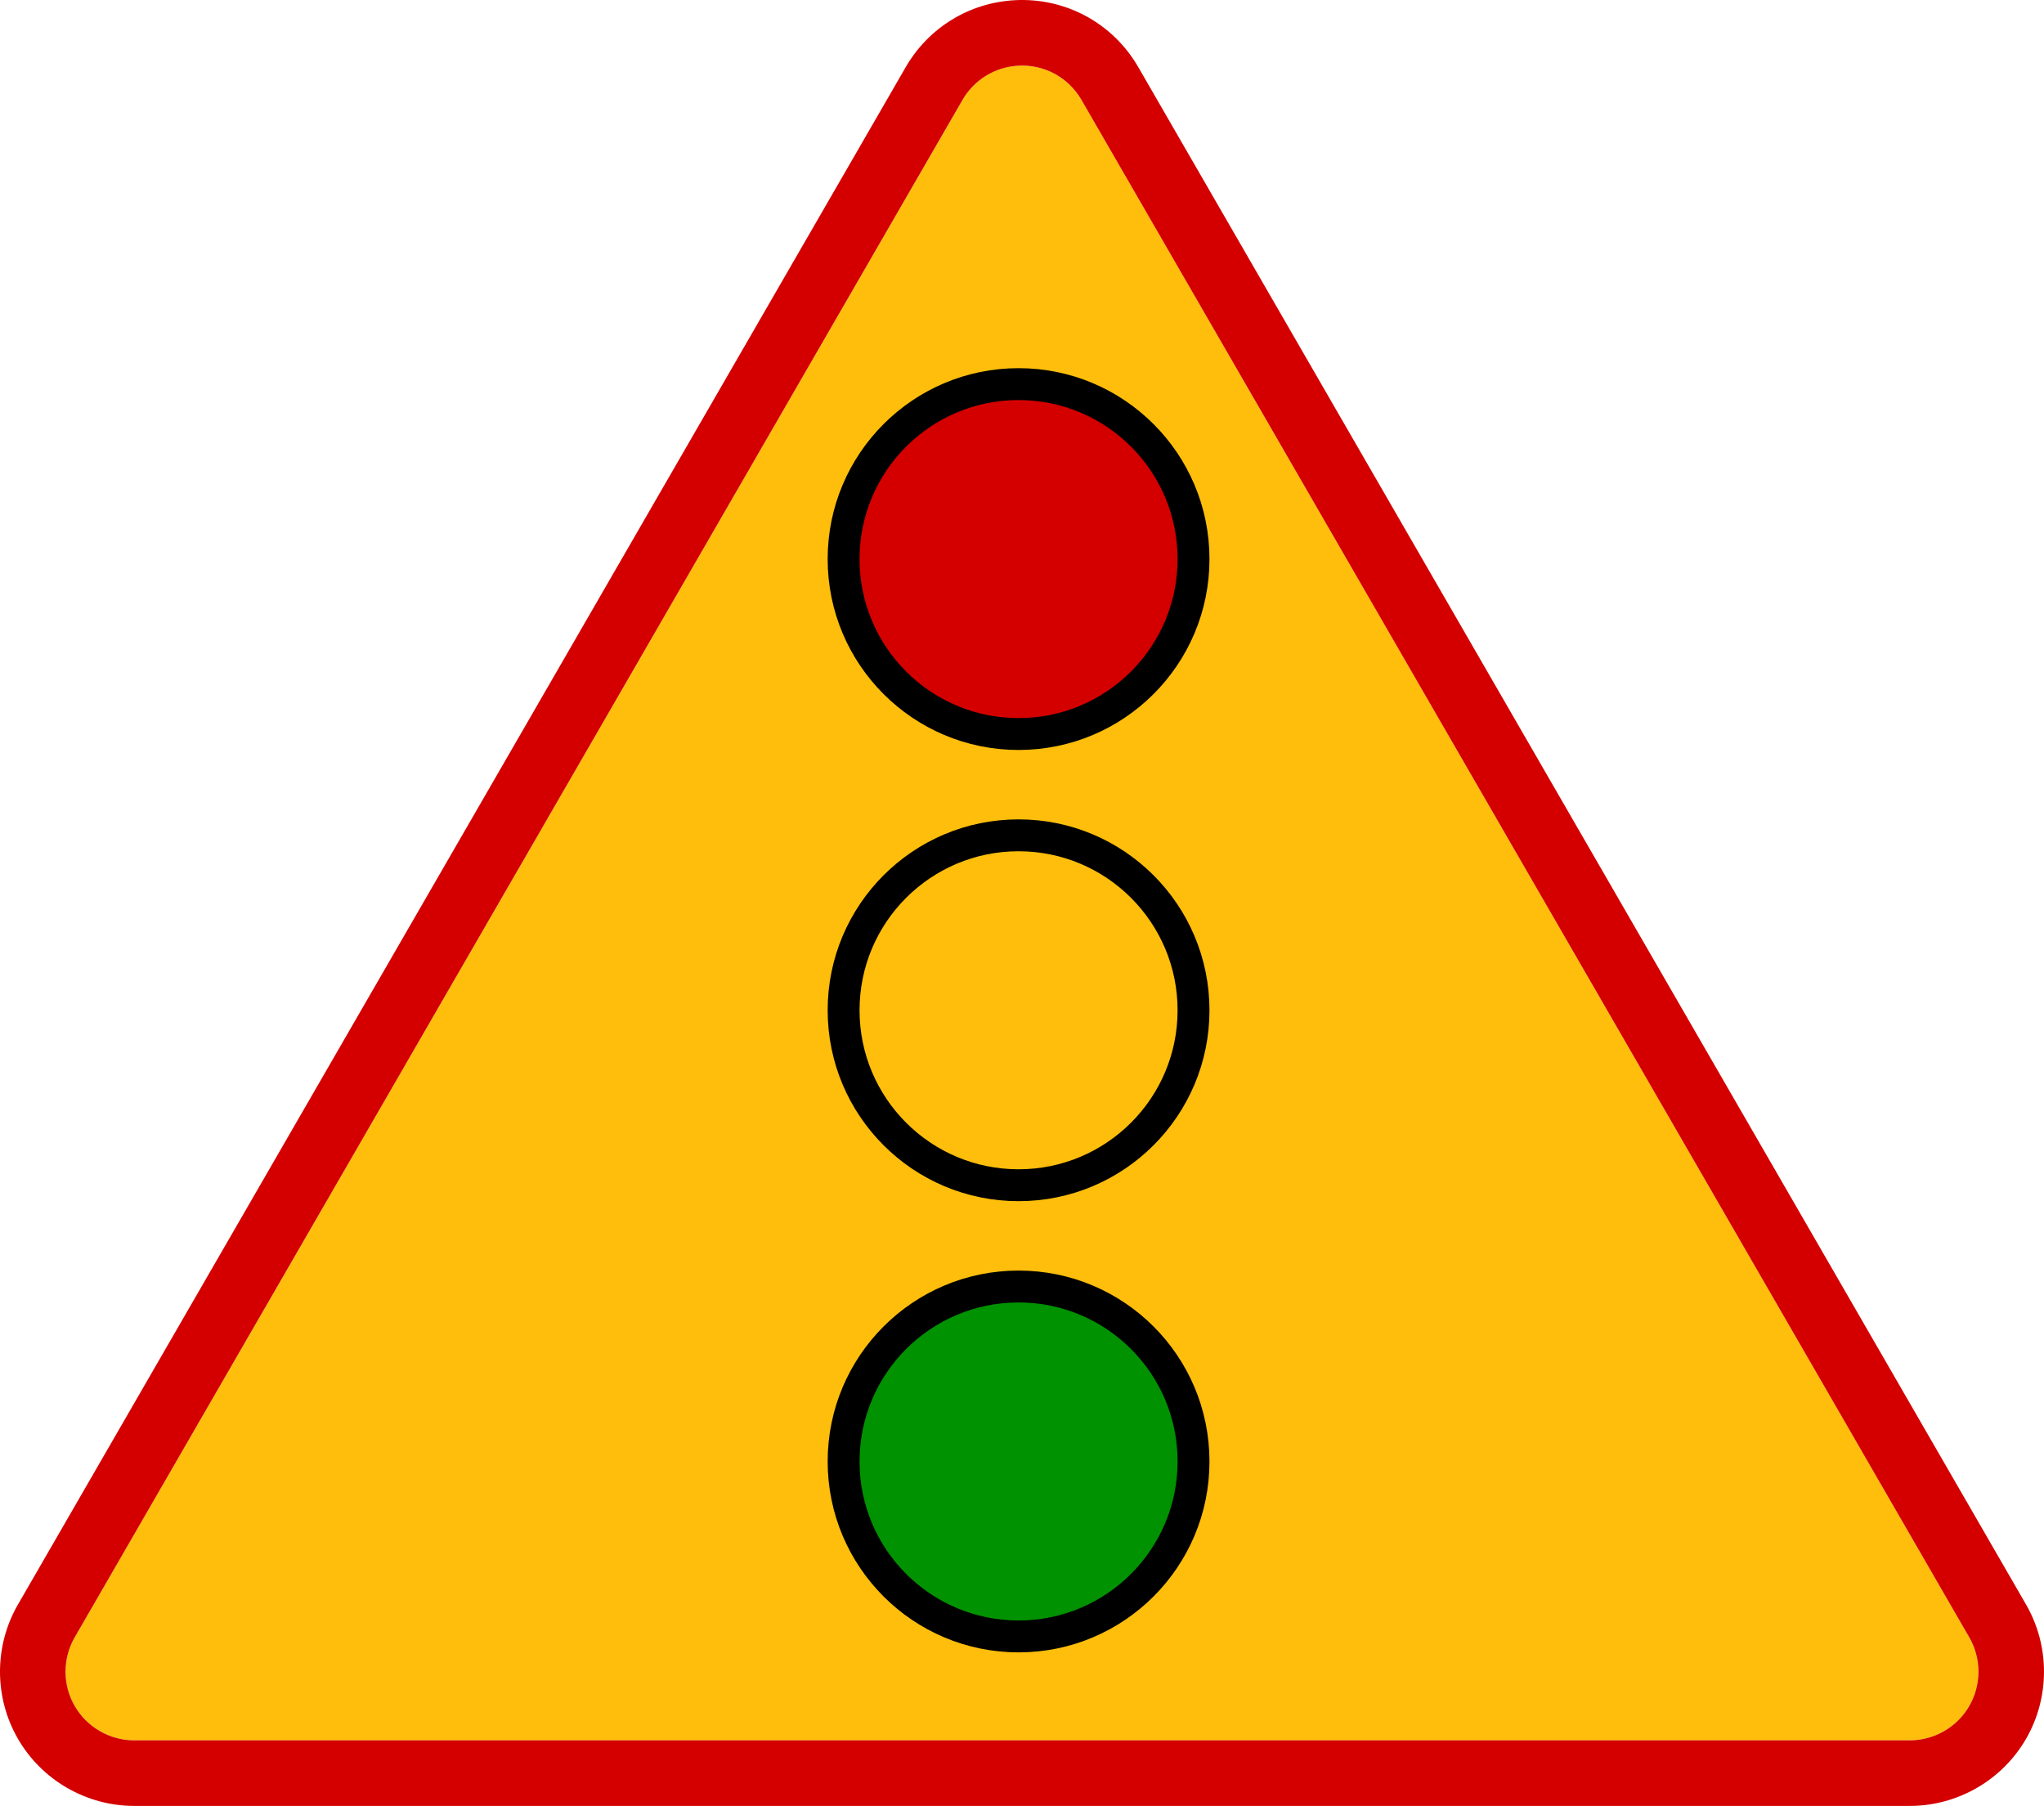 <?xml version="1.0" encoding="UTF-8" standalone="no"?>
<!-- Created with Inkscape (http://www.inkscape.org/) -->

<svg
   xmlns:dc="http://purl.org/dc/elements/1.1/"
   xmlns:cc="http://creativecommons.org/ns#"
   xmlns:rdf="http://www.w3.org/1999/02/22-rdf-syntax-ns#"
   xmlns:svg="http://www.w3.org/2000/svg"
   xmlns="http://www.w3.org/2000/svg"
   xmlns:sodipodi="http://sodipodi.sourceforge.net/DTD/sodipodi-0.dtd"
   xmlns:inkscape="http://www.inkscape.org/namespaces/inkscape"
   version="1.0"
   width="512.818"
   height="453.106"
   viewBox="0 0 512.818 453.106"
   id="svg1903"
   xml:space="preserve"
   inkscape:version="0.48.2 r9819"
   sodipodi:docname="Aa.svg"><sodipodi:namedview
   pagecolor="#ffffff"
   bordercolor="#666666"
   borderopacity="1"
   objecttolerance="10"
   gridtolerance="10"
   guidetolerance="10"
   inkscape:pageopacity="0"
   inkscape:pageshadow="2"
   inkscape:window-width="1280"
   inkscape:window-height="1004"
   id="namedview10"
   showgrid="false"
   fit-margin-top="0"
   fit-margin-left="0"
   fit-margin-right="0"
   fit-margin-bottom="0"
   inkscape:zoom="0.50193189"
   inkscape:cx="262.24691"
   inkscape:cy="7.8458468"
   inkscape:window-x="-8"
   inkscape:window-y="-8"
   inkscape:window-maximized="1"
   inkscape:current-layer="g3797" /><defs
   id="defs1912">
			
			
			
		</defs>
	
		
	<g
   id="g2874"
   transform="translate(-1.2492967e-4,5.7530595e-4)" /><g
   id="g2893"
   transform="translate(-1.2492967e-4,5.7530595e-4)" /><g
   id="g3797"
   transform="translate(-1.2492967e-4,5.7530595e-4)"><path
     d="m 271.333,25.071 c -3.258,-5.646 -9.328,-8.938 -15.838,-8.591 -5.848,0.312 -11.086,3.522 -14.013,8.594 0,0 -222.736,385.738 -222.735,385.737 -3.066,5.313 -3.065,11.914 0.002,17.227 3.068,5.313 8.787,8.612 14.924,8.612 0,0 445.47,0 445.472,0 6.14,0 11.854,-3.3 14.927,-8.613 3.065,-5.312 3.065,-11.908 0.002,-17.225 -0.004,0 -222.741,-385.738 -222.741,-385.741 z"
     style="fill:#febe0b;fill-opacity:1;stroke:none"
     id="yellow"
     inkscape:connector-curvature="0" /><path
     d="M 508.319,402.583 285.585,16.844 C 279.213,5.808 267.352,-0.629 254.624,0.048 c -11.429,0.604 -21.668,6.885 -27.391,16.797 0,-10e-4 -222.735,385.738 -222.735,385.738 -5.998,10.39 -5.997,23.296 0.002,33.683 5.999,10.387 17.177,16.839 29.174,16.839 l 445.47,0 c 11.996,0 23.179,-6.452 29.177,-16.839 5.996,-10.388 5.998,-23.295 -0.002,-33.683 z m -14.25,25.454 c -3.068,5.313 -8.787,8.613 -14.927,8.613 -0.002,0 -445.472,0 -445.472,0 -6.138,0 -11.855,-3.3 -14.924,-8.611 -3.068,-5.312 -3.069,-11.91 -0.002,-17.228 0,0.001 222.735,-385.737 222.735,-385.737 2.927,-5.068 8.166,-8.28 14.013,-8.594 6.51,-0.347 12.581,2.946 15.838,8.592 0,0.001 222.736,385.74 222.736,385.74 3.071,5.313 3.069,11.912 0.003,17.225 z"
     style="fill:#d40000;fill-opacity:1;stroke:none"
     id="boarder"
     inkscape:connector-curvature="0" /><circle
     sodipodi:ry="43.896999"
     sodipodi:rx="43.896999"
     sodipodi:cy="366.68301"
     sodipodi:cx="255.547"
     transform="translate(1.2961914e-4,-3.4902192e-5)"
     cx="255.547"
     cy="366.683"
     r="43.897"
     style="fill:#009200;stroke:#000000;stroke-width:8;stroke-opacity:1"
     id="green"
     d="m 299.444,366.683 c 0,24.244 -19.653,43.897 -43.897,43.897 -24.244,0 -43.897,-19.653 -43.897,-43.897 0,-24.244 19.653,-43.897 43.897,-43.897 24.244,0 43.897,19.653 43.897,43.897 z" /><circle
     sodipodi:ry="43.896999"
     sodipodi:rx="43.896999"
     sodipodi:cy="253.47701"
     sodipodi:cx="255.547"
     transform="translate(1.2961914e-4,-3.4902192e-5)"
     cx="255.547"
     cy="253.477"
     r="43.897"
     style="fill:none;stroke:#000000;stroke-width:8;stroke-opacity:1"
     id="yellow_1_"
     d="m 299.444,253.477 c 0,24.244 -19.653,43.897 -43.897,43.897 -24.244,0 -43.897,-19.653 -43.897,-43.897 0,-24.244 19.653,-43.897 43.897,-43.897 24.244,0 43.897,19.653 43.897,43.897 z" /><circle
     sodipodi:ry="43.896999"
     sodipodi:rx="43.896999"
     sodipodi:cy="140.271"
     sodipodi:cx="255.547"
     transform="translate(1.2961914e-4,-3.4902192e-5)"
     cx="255.547"
     cy="140.271"
     r="43.897"
     style="fill:#d40000;fill-opacity:1;stroke:#000000;stroke-width:8;stroke-opacity:1"
     id="red"
     d="m 299.444,140.271 c 0,24.244 -19.653,43.897 -43.897,43.897 -24.244,0 -43.897,-19.653 -43.897,-43.897 0,-24.244 19.653,-43.897 43.897,-43.897 24.244,0 43.897,19.653 43.897,43.897 z" /></g></svg>